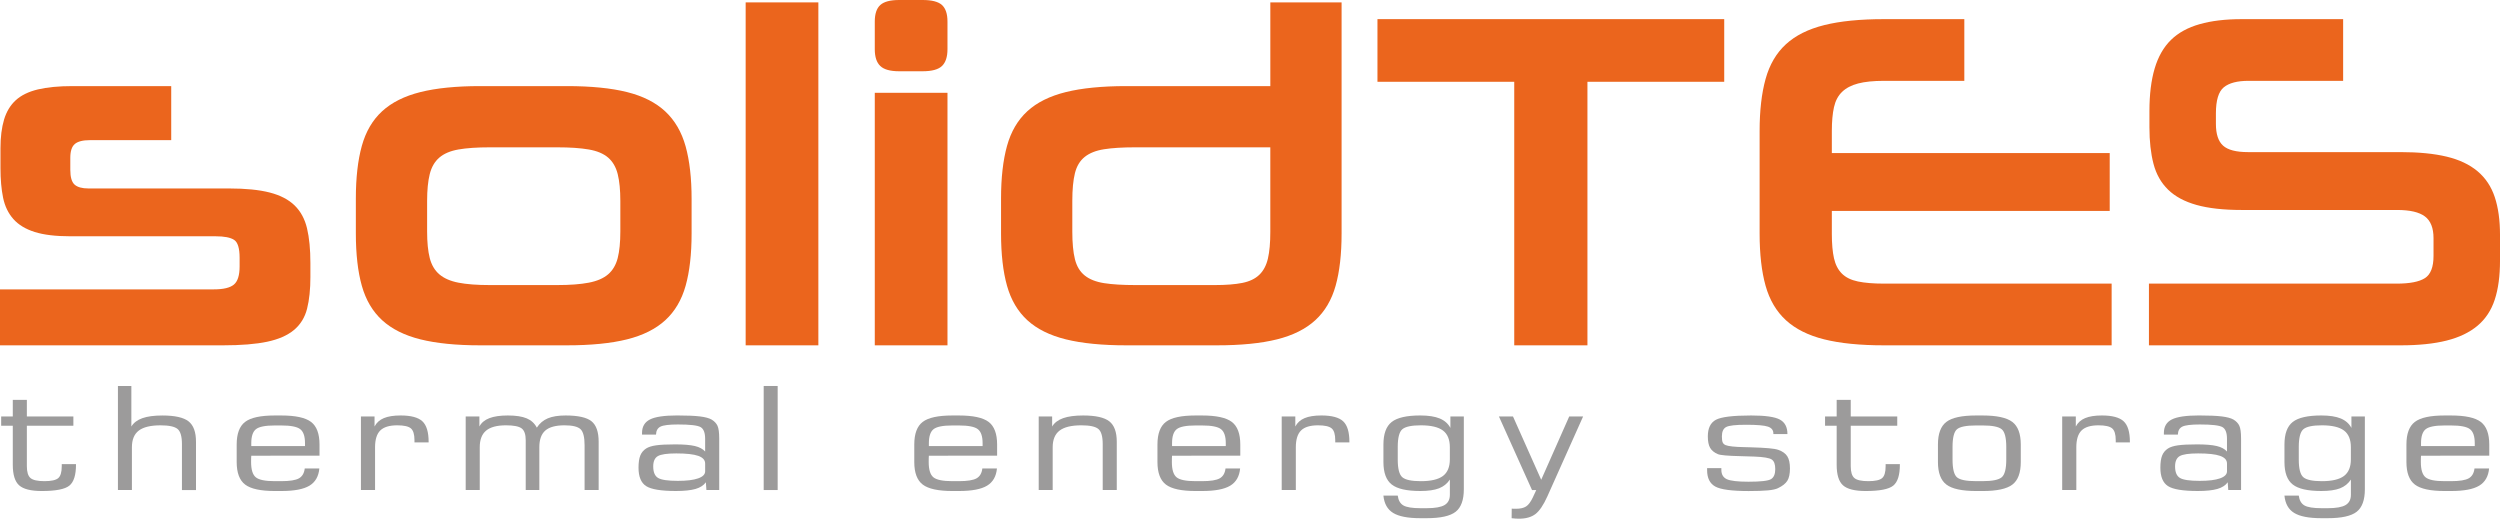 <svg xmlns="http://www.w3.org/2000/svg" id="Capa_1" data-name="Capa 1" viewBox="0 0 1881.76 390.42"><defs><style>      .cls-1 {        fill: #eb651d;      }      .cls-2 {        fill: #9c9b9b;      }    </style></defs><g><path class="cls-1" d="m233.65,208.09c0,9.6-.84,17.7-2.52,24.3-1.68,6.6-4.99,11.94-9.9,16.02-4.92,4.09-11.64,7.02-20.16,8.82-8.52,1.8-19.62,2.7-33.3,2.7H0v-42.12h160.92c7.2,0,12.24-1.2,15.12-3.6,2.88-2.4,4.32-6.96,4.32-13.68v-6.48c0-7.2-1.38-11.7-4.14-13.5-2.76-1.8-7.38-2.7-13.86-2.7H52.92c-11.04,0-19.98-1.08-26.82-3.24-6.84-2.16-12.19-5.4-16.02-9.72-3.84-4.32-6.42-9.66-7.74-16.02-1.32-6.36-1.98-13.86-1.98-22.5v-14.76c0-8.4.9-15.6,2.7-21.6,1.8-6,4.74-10.85,8.82-14.58,4.08-3.72,9.6-6.42,16.56-8.1,6.96-1.68,15.71-2.52,26.28-2.52h74.16v40.68h-61.2c-5.28,0-9.07.96-11.34,2.88-2.28,1.92-3.42,5.4-3.42,10.44v9c0,5.52,1.08,9.24,3.24,11.16,2.16,1.92,5.64,2.88,10.44,2.88h105.84c12.47,0,22.68,1.02,30.6,3.06,7.92,2.05,14.16,5.28,18.72,9.72,4.56,4.44,7.68,10.21,9.36,17.28,1.68,7.08,2.52,15.79,2.52,26.1v10.08Z"></path><path class="cls-1" d="m361.45,259.93c-18,0-33-1.5-45-4.5-12.01-3-21.6-7.8-28.8-14.4-7.2-6.6-12.3-15.24-15.3-25.92-3-10.67-4.5-23.82-4.5-39.42v-26.28c0-15.6,1.5-28.8,4.5-39.6,3-10.8,8.1-19.49,15.3-26.1,7.2-6.6,16.8-11.4,28.8-14.4,12-3,27-4.5,45-4.5h65.16c18.24,0,33.36,1.5,45.36,4.5,12,3,21.6,7.86,28.8,14.58,7.2,6.72,12.29,15.48,15.3,26.28,3,10.8,4.5,24,4.5,39.6v25.92c0,15.61-1.5,28.75-4.5,39.42-3,10.68-8.1,19.32-15.3,25.92-7.2,6.6-16.8,11.4-28.8,14.4-12.01,3-27.13,4.5-45.36,4.5h-65.16Zm105.48-108.72c0-8.16-.67-14.88-1.98-20.16-1.32-5.27-3.73-9.42-7.2-12.42-3.48-3-8.34-5.04-14.58-6.12-6.24-1.08-14.17-1.62-23.76-1.62h-50.76c-9.6,0-17.46.54-23.58,1.62-6.12,1.08-10.92,3.12-14.4,6.12-3.48,3-5.88,7.15-7.2,12.42-1.32,5.28-1.98,12.01-1.98,20.16v23.04c0,8.16.66,14.82,1.98,19.98,1.32,5.16,3.72,9.24,7.2,12.24,3.48,3,8.28,5.1,14.4,6.3,6.12,1.2,13.98,1.8,23.58,1.8h50.76c9.6,0,17.52-.6,23.76-1.8,6.24-1.2,11.1-3.29,14.58-6.3,3.47-3,5.88-7.08,7.2-12.24,1.31-5.16,1.98-11.82,1.98-19.98v-23.04Z"></path><path class="cls-1" d="m561.26,259.93V1.8h54.72v258.13h-54.72Z"></path><path class="cls-1" d="m676.81,53.64c-6.72,0-11.46-1.32-14.22-3.96-2.76-2.64-4.14-6.84-4.14-12.6v-20.88c0-5.76,1.38-9.9,4.14-12.42,2.76-2.52,7.5-3.78,14.22-3.78h17.64c6.96,0,11.82,1.26,14.58,3.78,2.76,2.52,4.14,6.66,4.14,12.42v20.88c0,5.76-1.38,9.96-4.14,12.6-2.76,2.64-7.62,3.96-14.58,3.96h-17.64Zm-18.36,206.29V69.84h54.72v190.09h-54.72Z"></path><path class="cls-1" d="m847.81,259.93c-18.24,0-33.42-1.5-45.54-4.5-12.12-3-21.78-7.8-28.98-14.4-7.2-6.6-12.3-15.24-15.3-25.92-3-10.67-4.5-23.82-4.5-39.42v-26.28c0-15.6,1.5-28.8,4.5-39.6,3-10.8,8.1-19.49,15.3-26.1,7.2-6.6,16.86-11.4,28.98-14.4,12.12-3,27.3-4.5,45.54-4.5h108.37V1.8h53.64v173.89c0,15.61-1.5,28.75-4.5,39.42-3,10.68-8.1,19.32-15.3,25.92-7.2,6.6-16.8,11.4-28.8,14.4-12.01,3-27.12,4.5-45.36,4.5h-68.04Zm-40.68-85.68c0,8.64.66,15.61,1.98,20.88,1.32,5.28,3.78,9.36,7.38,12.24,3.6,2.88,8.46,4.8,14.58,5.76,6.12.96,13.98,1.44,23.58,1.44h59.76c8.4,0,15.3-.54,20.7-1.62,5.4-1.08,9.66-3.11,12.78-6.12,3.12-3,5.28-7.08,6.48-12.24,1.2-5.16,1.8-11.82,1.8-19.98v-63.72h-101.88c-9.36,0-17.1.48-23.22,1.44-6.12.96-10.98,2.88-14.58,5.76-3.6,2.88-6.06,6.96-7.38,12.24-1.32,5.28-1.98,12.24-1.98,20.88v23.04Z"></path><path class="cls-1" d="m1139.78,259.93V61.56h-102.96V14.4h261.01v47.16h-102.96v198.37h-55.08Z"></path><path class="cls-1" d="m1418.07,259.93c-18,0-33-1.5-45-4.5-12.01-3-21.6-7.8-28.8-14.4-7.2-6.6-12.3-15.24-15.3-25.92-3-10.67-4.5-23.82-4.5-39.42v-77.04c0-15.36,1.5-28.44,4.5-39.24,3-10.8,8.1-19.5,15.3-26.1,7.2-6.6,16.8-11.4,28.8-14.4,12-3,27-4.5,45-4.5h60.48v46.44h-60.48c-7.92,0-14.4.66-19.44,1.98-5.04,1.32-9.07,3.42-12.06,6.3-3,2.88-5.04,6.72-6.12,11.52-1.08,4.8-1.62,10.8-1.62,18v16.56h209.16v43.56h-209.16v17.28c0,7.44.54,13.56,1.62,18.36,1.08,4.8,3.06,8.64,5.94,11.52s6.9,4.86,12.06,5.94c5.16,1.08,11.7,1.62,19.62,1.62h171.37v46.44h-171.37Z"></path><path class="cls-1" d="m1617.51,259.93v-46.44h186.49c9.84,0,16.92-1.38,21.24-4.14,4.32-2.76,6.48-8.34,6.48-16.74v-13.32c0-7.68-2.16-13.14-6.48-16.38-4.32-3.24-11.28-4.86-20.88-4.86h-117c-13.68,0-25.02-1.26-34.02-3.78-9-2.52-16.14-6.36-21.42-11.52-5.28-5.16-8.94-11.64-10.98-19.44-2.04-7.8-3.06-16.98-3.06-27.54v-12.24c0-12.48,1.32-23.16,3.96-32.04,2.64-8.88,6.72-16.02,12.24-21.42,5.52-5.4,12.72-9.36,21.6-11.88,8.87-2.52,19.44-3.78,31.68-3.78h76.32v46.44h-71.28c-8.4,0-14.58,1.62-18.54,4.86-3.96,3.24-5.94,9.78-5.94,19.62v7.92c0,7.69,1.8,13.14,5.4,16.38,3.6,3.24,9.84,4.86,18.72,4.86h114.84c13.68,0,25.26,1.14,34.74,3.42,9.48,2.28,17.22,5.94,23.22,10.98,6,5.04,10.32,11.52,12.96,19.44,2.64,7.92,3.96,17.4,3.96,28.44v19.44c0,11.52-1.32,21.3-3.96,29.34-2.64,8.04-6.96,14.58-12.96,19.62-6,5.04-13.74,8.77-23.22,11.16-9.49,2.4-21.06,3.6-34.74,3.6h-189.37Z"></path></g><g><path class="cls-2" d="m.88,320.46v-7h8.75v-12.46h10.59v12.46h35.01v7H20.22v30.51c0,4.35.92,7.3,2.75,8.86,1.83,1.56,5.33,2.34,10.48,2.34s8.56-.76,10.35-2.26c1.79-1.51,2.68-4.49,2.68-8.94v-1.63h10.72v.47c0,7.79-1.66,13.03-4.99,15.73-3.32,2.7-10.24,4.05-20.73,4.05-8.19,0-13.88-1.43-17.07-4.28-3.19-2.86-4.78-8.02-4.78-15.49v-29.35H.88Z"></path><path class="cls-2" d="m88.77,368.85v-78.32h10.11v30.51c1.72-2.84,4.48-4.93,8.28-6.28,3.8-1.35,8.82-2.02,15.06-2.02,9.36,0,15.93,1.46,19.68,4.39,3.76,2.93,5.63,8.07,5.63,15.44v36.29h-10.58v-34.56c0-5.78-1.1-9.59-3.29-11.41-2.19-1.82-6.46-2.74-12.79-2.74-7.47,0-12.93,1.31-16.39,3.94-3.46,2.63-5.19,6.82-5.19,12.57v32.19h-10.52Z"></path><path class="cls-2" d="m206.92,369.59c-10.68,0-18.14-1.61-22.39-4.84-4.25-3.23-6.38-8.89-6.38-16.99v-13.15c0-8.14,2.11-13.82,6.34-17.04,4.23-3.23,11.66-4.84,22.29-4.84h4.95c10.67,0,18.14,1.61,22.39,4.84,4.25,3.23,6.38,8.91,6.38,17.04v8.36l-51.37.05c-.04.56-.08,1.18-.1,1.87-.02.68-.03,1.64-.03,2.87,0,5.72,1.17,9.55,3.53,11.49,2.35,1.95,7.1,2.92,14.25,2.92h4.95c6.38,0,10.81-.71,13.3-2.13,2.49-1.42,3.94-3.9,4.35-7.45h10.99c-.54,6-3.03,10.33-7.47,13-4.43,2.66-11.44,3.99-21.03,3.99h-4.95Zm-17.78-33.82h40.44v-2.16c0-5.19-1.2-8.71-3.6-10.57-2.4-1.86-7.15-2.79-14.25-2.79h-4.95c-7.06,0-11.76.93-14.11,2.79-2.35,1.86-3.53,5.38-3.53,10.57v2.16Z"></path><path class="cls-2" d="m271.67,368.85v-55.39h10.25v7.57c1.49-2.87,3.82-4.98,6.99-6.31,3.16-1.33,7.37-2,12.62-2,7.78,0,13.24,1.46,16.38,4.37,3.14,2.91,4.72,8.07,4.72,15.47v.42h-10.65v-1.63c0-4.42-.91-7.39-2.72-8.92-1.81-1.52-5.23-2.29-10.25-2.29-5.88,0-10.13,1.29-12.76,3.87-2.62,2.58-3.94,6.8-3.94,12.65v32.19h-10.65Z"></path><path class="cls-2" d="m350.53,368.85v-55.39h10.31v7.57c1.49-2.84,3.99-4.93,7.5-6.28,3.5-1.35,8.13-2.02,13.88-2.02,6.06,0,10.8.72,14.21,2.16,3.42,1.44,5.96,3.77,7.64,7,2.08-3.23,4.83-5.56,8.24-7,3.41-1.44,7.88-2.16,13.4-2.16,9.36,0,15.85,1.44,19.47,4.31,3.62,2.88,5.43,8.05,5.43,15.52v36.29h-10.59v-33.72c0-6.17-1.03-10.21-3.09-12.12-2.06-1.91-6.07-2.87-12.04-2.87-6.61,0-11.41,1.31-14.42,3.92-3.01,2.61-4.51,6.81-4.51,12.6v32.19h-10.25v-37.51c0-4.38-1.03-7.35-3.09-8.89-2.06-1.54-5.99-2.31-11.77-2.31-6.79,0-11.77,1.33-14.96,4-3.19,2.66-4.78,6.84-4.78,12.52v32.19h-10.59Z"></path><path class="cls-2" d="m531.31,363.01c-1.63,2.31-4.22,3.99-7.77,5.02-3.55,1.03-8.47,1.55-14.76,1.55-11.17,0-18.66-1.24-22.46-3.71-3.8-2.47-5.7-7.08-5.7-13.81,0-3.89.44-6.95,1.32-9.15.88-2.21,2.34-3.98,4.38-5.31,1.72-1.12,4.24-1.92,7.56-2.4,3.32-.47,8.11-.71,14.35-.71s11.41.41,14.83,1.24c3.41.82,5.98,2.2,7.7,4.13v-9.58c0-4.52-1.13-7.45-3.39-8.78-2.26-1.33-7.94-2-17.03-2-6.6,0-10.99.53-13.17,1.61-2.17,1.07-3.3,3.08-3.39,6.02h-10.52v-1.26c0-4.74,1.98-8.11,5.94-10.13,3.96-2.02,10.78-3.03,20.46-3.03,7.55,0,13.3.25,17.24.74,3.94.49,6.85,1.28,8.76,2.37,2.08,1.26,3.55,2.82,4.41,4.68.86,1.86,1.29,5.05,1.29,9.57v38.77h-9.64l-.41-5.84Zm-.54-8.26v-5.84c0-2.63-1.73-4.56-5.19-5.78-3.46-1.23-8.97-1.84-16.52-1.84-6.92,0-11.55.67-13.88,2.02-2.33,1.35-3.49,3.94-3.49,7.76,0,4.35,1.23,7.25,3.7,8.7,2.46,1.46,7.4,2.18,14.83,2.18,6.65,0,11.74-.62,15.27-1.87,3.53-1.24,5.29-3.03,5.29-5.34Z"></path><path class="cls-2" d="m574.83,368.85v-78.32h10.52v78.32h-10.52Z"></path><path class="cls-2" d="m716.95,369.59c-10.68,0-18.14-1.61-22.39-4.84-4.25-3.23-6.38-8.89-6.38-16.99v-13.15c0-8.14,2.11-13.82,6.34-17.04,4.23-3.23,11.66-4.84,22.29-4.84h4.95c10.67,0,18.14,1.61,22.39,4.84,4.25,3.23,6.38,8.91,6.38,17.04v8.36l-51.37.05c-.04.56-.08,1.18-.1,1.87-.02.68-.03,1.64-.03,2.87,0,5.72,1.17,9.55,3.53,11.49,2.35,1.95,7.1,2.92,14.25,2.92h4.95c6.38,0,10.81-.71,13.3-2.13,2.49-1.42,3.94-3.9,4.35-7.45h10.99c-.54,6-3.03,10.33-7.47,13s-11.44,3.99-21.03,3.99h-4.95Zm-17.78-33.82h40.44v-2.16c0-5.19-1.2-8.71-3.6-10.57-2.4-1.86-7.15-2.79-14.25-2.79h-4.95c-7.06,0-11.76.93-14.11,2.79-2.35,1.86-3.53,5.38-3.53,10.57v2.16Z"></path><path class="cls-2" d="m781.84,368.85v-55.39h10.11v7.57c1.72-2.84,4.48-4.93,8.28-6.28,3.8-1.35,8.82-2.02,15.06-2.02,9.36,0,15.93,1.46,19.68,4.39,3.76,2.93,5.63,8.07,5.63,15.44v36.29h-10.58v-34.56c0-5.78-1.1-9.59-3.29-11.41-2.19-1.82-6.46-2.74-12.79-2.74-7.47,0-12.93,1.32-16.39,3.97-3.46,2.65-5.19,6.83-5.19,12.55v32.19h-10.52Z"></path><path class="cls-2" d="m899.99,369.59c-10.68,0-18.14-1.61-22.39-4.84-4.25-3.23-6.38-8.89-6.38-16.99v-13.15c0-8.14,2.11-13.82,6.34-17.04,4.23-3.23,11.66-4.84,22.29-4.84h4.95c10.67,0,18.14,1.61,22.39,4.84,4.25,3.23,6.38,8.91,6.38,17.04v8.36l-51.37.05c-.04.56-.08,1.18-.1,1.87-.02.68-.03,1.64-.03,2.87,0,5.72,1.17,9.55,3.53,11.49,2.35,1.95,7.1,2.92,14.25,2.92h4.95c6.38,0,10.81-.71,13.3-2.13,2.49-1.42,3.94-3.9,4.35-7.45h10.99c-.54,6-3.03,10.33-7.47,13-4.43,2.66-11.44,3.99-21.03,3.99h-4.95Zm-17.78-33.82h40.44v-2.16c0-5.19-1.2-8.71-3.6-10.57-2.4-1.86-7.15-2.79-14.25-2.79h-4.95c-7.06,0-11.76.93-14.11,2.79-2.35,1.86-3.53,5.38-3.53,10.57v2.16Z"></path><path class="cls-2" d="m964.74,368.85v-55.39h10.25v7.57c1.49-2.87,3.82-4.98,6.99-6.31,3.16-1.33,7.37-2,12.62-2,7.78,0,13.24,1.46,16.38,4.37,3.14,2.91,4.72,8.07,4.72,15.47v.42h-10.65v-1.63c0-4.42-.91-7.39-2.72-8.92-1.81-1.52-5.23-2.29-10.25-2.29-5.88,0-10.13,1.29-12.76,3.87-2.62,2.58-3.94,6.8-3.94,12.65v32.19h-10.65Z"></path><path class="cls-2" d="m1101.83,313.46v54.76c0,8.13-2.06,13.81-6.18,17.01-4.12,3.21-11.36,4.81-21.71,4.81h-4.89c-9.32,0-16.13-1.32-20.42-3.95-4.3-2.63-6.74-6.98-7.33-13.04h10.79c.45,3.54,1.86,6,4.24,7.39,2.38,1.38,6.66,2.08,12.86,2.08h4.75c6.24,0,10.7-.79,13.37-2.36,2.67-1.58,4.01-4.16,4.01-7.73v-11.47c-1.99,3.05-4.72,5.25-8.18,6.6-3.46,1.35-8.15,2.02-14.08,2.02-10.18,0-17.35-1.63-21.51-4.89-4.17-3.26-6.24-8.91-6.24-16.94v-13.15c0-8.06,2.08-13.73,6.24-16.99,4.16-3.26,11.33-4.89,21.51-4.89,6.11,0,10.98.76,14.62,2.26,3.64,1.51,6.32,3.88,8.04,7.1v-8.63h10.11Zm-10.52,32.24v-9.04c0-5.79-1.73-9.99-5.19-12.6-3.46-2.61-9.01-3.92-16.66-3.92-6.92,0-11.55.97-13.88,2.92-2.33,1.95-3.49,6.41-3.49,13.39v9.47c0,6.95,1.16,11.39,3.49,13.34,2.33,1.95,6.96,2.92,13.88,2.92,7.64,0,13.2-1.31,16.66-3.92,3.46-2.61,5.19-6.79,5.19-12.55Z"></path><path class="cls-2" d="m1128.24,313.46h10.59l21.24,47.66,21.1-47.66h10.45l-26.94,60.23c-2.94,6.52-5.94,10.94-8.99,13.26-3.05,2.31-7.16,3.47-12.31,3.47-.77,0-1.62-.03-2.55-.08-.93-.05-1.93-.15-3.02-.29l.07-7.21c.32.03.71.06,1.19.08.47.02,1.14.03,2,.03,3.26,0,5.78-.57,7.57-1.71,1.79-1.14,3.47-3.36,5.05-6.65l2.65-5.73h-3.19l-24.91-55.39Z"></path><path class="cls-2" d="m1284.95,352.39h10.72v1.26c0,3.4,1.36,5.74,4.07,7.02,2.72,1.28,8.16,1.92,16.35,1.92,9.18,0,14.84-.65,16.96-1.94,2.13-1.3,3.19-3.81,3.19-7.52s-.87-6.02-2.61-7.23c-1.74-1.21-6.1-1.95-13.06-2.23-2.58-.11-6.06-.21-10.45-.32-9.59-.21-15.29-.72-17.1-1.53-2.72-1.16-4.65-2.73-5.8-4.73-1.15-2-1.73-4.87-1.73-8.63,0-6.14,2.01-10.29,6.04-12.47,4.03-2.17,12.89-3.26,26.6-3.26,10.63,0,17.83,1.03,21.61,3.1,3.78,2.07,5.67,5.7,5.67,10.89h-10.59v-.53c0-2.45-1.37-4.14-4.1-5.07-2.74-.93-8.18-1.4-16.32-1.4s-12.89.56-15.06,1.68c-2.17,1.12-3.26,3.47-3.26,7.05,0,2.17.2,3.7.61,4.58.4.88,1.13,1.54,2.17,2,2.12.88,6.83,1.39,14.11,1.53,1.85.03,3.28.07,4.28.11,5.97.17,10.65.41,14.05.71,3.39.3,5.81.71,7.26,1.24,3.17,1.12,5.42,2.73,6.75,4.84,1.33,2.1,2,5.16,2,9.15s-.66,7.16-1.97,9.26c-1.31,2.1-3.66,3.96-7.06,5.58-1.54.77-4.05,1.32-7.53,1.66-3.48.33-8.32.5-14.52.5-12.67,0-21.05-1.13-25.14-3.39-4.09-2.26-6.14-6.37-6.14-12.34v-1.47Z"></path><path class="cls-2" d="m1373.72,320.46v-7h8.75v-12.46h10.59v12.46h35.01v7h-35.01v30.51c0,4.35.92,7.3,2.75,8.86,1.83,1.56,5.33,2.34,10.48,2.34s8.56-.76,10.35-2.26c1.79-1.51,2.68-4.49,2.68-8.94v-1.63h10.72v.47c0,7.79-1.66,13.03-4.99,15.73-3.32,2.7-10.24,4.05-20.73,4.05-8.19,0-13.88-1.43-17.07-4.28-3.19-2.86-4.78-8.02-4.78-15.49v-29.35h-8.75Z"></path><path class="cls-2" d="m1487.47,369.59c-10.68,0-18.14-1.61-22.39-4.84-4.25-3.23-6.38-8.89-6.38-16.99v-13.15c0-8.14,2.11-13.82,6.34-17.04,4.23-3.23,11.66-4.84,22.29-4.84h4.95c10.67,0,18.14,1.61,22.39,4.84,4.25,3.23,6.38,8.91,6.38,17.04v13.15c0,8.14-2.12,13.81-6.35,17.02-4.23,3.21-11.66,4.81-22.29,4.81h-4.95Zm22.66-23.67v-9.47c0-6.98-1.14-11.42-3.43-13.34-2.28-1.91-7.09-2.87-14.42-2.87h-4.95c-7.28,0-12.04.95-14.28,2.84-2.24,1.9-3.36,6.35-3.36,13.36v9.47c0,7.05,1.13,11.52,3.4,13.41,2.26,1.9,7.01,2.84,14.25,2.84h4.95c7.28,0,12.08-.97,14.38-2.89,2.31-1.93,3.46-6.38,3.46-13.36Z"></path><path class="cls-2" d="m1552.22,368.85v-55.39h10.25v7.57c1.49-2.87,3.82-4.98,6.99-6.31,3.16-1.33,7.37-2,12.62-2,7.78,0,13.24,1.46,16.38,4.37,3.14,2.91,4.72,8.07,4.72,15.47v.42h-10.65v-1.63c0-4.42-.91-7.39-2.72-8.92-1.81-1.52-5.23-2.29-10.25-2.29-5.88,0-10.13,1.29-12.76,3.87-2.62,2.58-3.94,6.8-3.94,12.65v32.19h-10.65Z"></path><path class="cls-2" d="m1676.81,363.01c-1.63,2.31-4.22,3.99-7.77,5.02-3.55,1.03-8.47,1.55-14.76,1.55-11.17,0-18.66-1.24-22.46-3.71-3.8-2.47-5.7-7.08-5.7-13.81,0-3.89.44-6.95,1.32-9.15.88-2.21,2.34-3.98,4.38-5.31,1.72-1.12,4.24-1.92,7.56-2.4,3.32-.47,8.11-.71,14.35-.71s11.41.41,14.83,1.24c3.41.82,5.98,2.2,7.7,4.13v-9.58c0-4.52-1.13-7.45-3.39-8.78-2.26-1.33-7.94-2-17.03-2-6.6,0-10.99.53-13.17,1.61-2.17,1.07-3.3,3.08-3.39,6.02h-10.52v-1.26c0-4.74,1.98-8.11,5.94-10.13,3.96-2.02,10.78-3.03,20.46-3.03,7.55,0,13.3.25,17.24.74,3.94.49,6.85,1.28,8.76,2.37,2.08,1.26,3.55,2.82,4.41,4.68.86,1.86,1.29,5.05,1.29,9.57v38.77h-9.64l-.41-5.84Zm-.54-8.26v-5.84c0-2.63-1.73-4.56-5.19-5.78-3.46-1.23-8.97-1.84-16.52-1.84-6.92,0-11.55.67-13.88,2.02-2.33,1.35-3.49,3.94-3.49,7.76,0,4.35,1.23,7.25,3.7,8.7,2.46,1.46,7.4,2.18,14.83,2.18,6.65,0,11.74-.62,15.27-1.87,3.53-1.24,5.29-3.03,5.29-5.34Z"></path><path class="cls-2" d="m1780.04,313.46v54.76c0,8.13-2.06,13.81-6.18,17.01-4.12,3.21-11.36,4.81-21.71,4.81h-4.89c-9.32,0-16.13-1.32-20.42-3.95-4.3-2.63-6.74-6.98-7.33-13.04h10.79c.45,3.54,1.86,6,4.24,7.39,2.38,1.38,6.66,2.08,12.86,2.08h4.75c6.24,0,10.7-.79,13.37-2.36,2.67-1.58,4.01-4.16,4.01-7.73v-11.47c-1.99,3.05-4.72,5.25-8.18,6.6-3.46,1.35-8.15,2.02-14.08,2.02-10.18,0-17.35-1.63-21.51-4.89-4.17-3.26-6.24-8.91-6.24-16.94v-13.15c0-8.06,2.08-13.73,6.24-16.99,4.16-3.26,11.33-4.89,21.51-4.89,6.11,0,10.98.76,14.62,2.26,3.64,1.51,6.32,3.88,8.04,7.1v-8.63h10.11Zm-10.52,32.24v-9.04c0-5.79-1.73-9.99-5.19-12.6-3.46-2.61-9.01-3.92-16.66-3.92-6.92,0-11.55.97-13.88,2.92-2.33,1.95-3.49,6.41-3.49,13.39v9.47c0,6.95,1.16,11.39,3.49,13.34,2.33,1.95,6.96,2.92,13.88,2.92,7.64,0,13.2-1.31,16.66-3.92,3.46-2.61,5.19-6.79,5.19-12.55Z"></path><path class="cls-2" d="m1840.1,369.59c-10.68,0-18.14-1.61-22.39-4.84-4.25-3.23-6.38-8.89-6.38-16.99v-13.15c0-8.14,2.11-13.82,6.34-17.04,4.23-3.23,11.66-4.84,22.29-4.84h4.95c10.67,0,18.14,1.61,22.39,4.84,4.25,3.23,6.38,8.91,6.38,17.04v8.36l-51.37.05c-.04.56-.08,1.18-.1,1.87-.02.68-.03,1.64-.03,2.87,0,5.72,1.17,9.55,3.53,11.49,2.35,1.95,7.1,2.92,14.25,2.92h4.95c6.38,0,10.81-.71,13.3-2.13,2.49-1.42,3.94-3.9,4.35-7.45h10.99c-.54,6-3.03,10.33-7.47,13-4.43,2.66-11.44,3.99-21.03,3.99h-4.95Zm-17.78-33.82h40.44v-2.16c0-5.19-1.2-8.71-3.6-10.57-2.4-1.86-7.15-2.79-14.25-2.79h-4.95c-7.06,0-11.76.93-14.11,2.79-2.35,1.86-3.53,5.38-3.53,10.57v2.16Z"></path></g></svg>